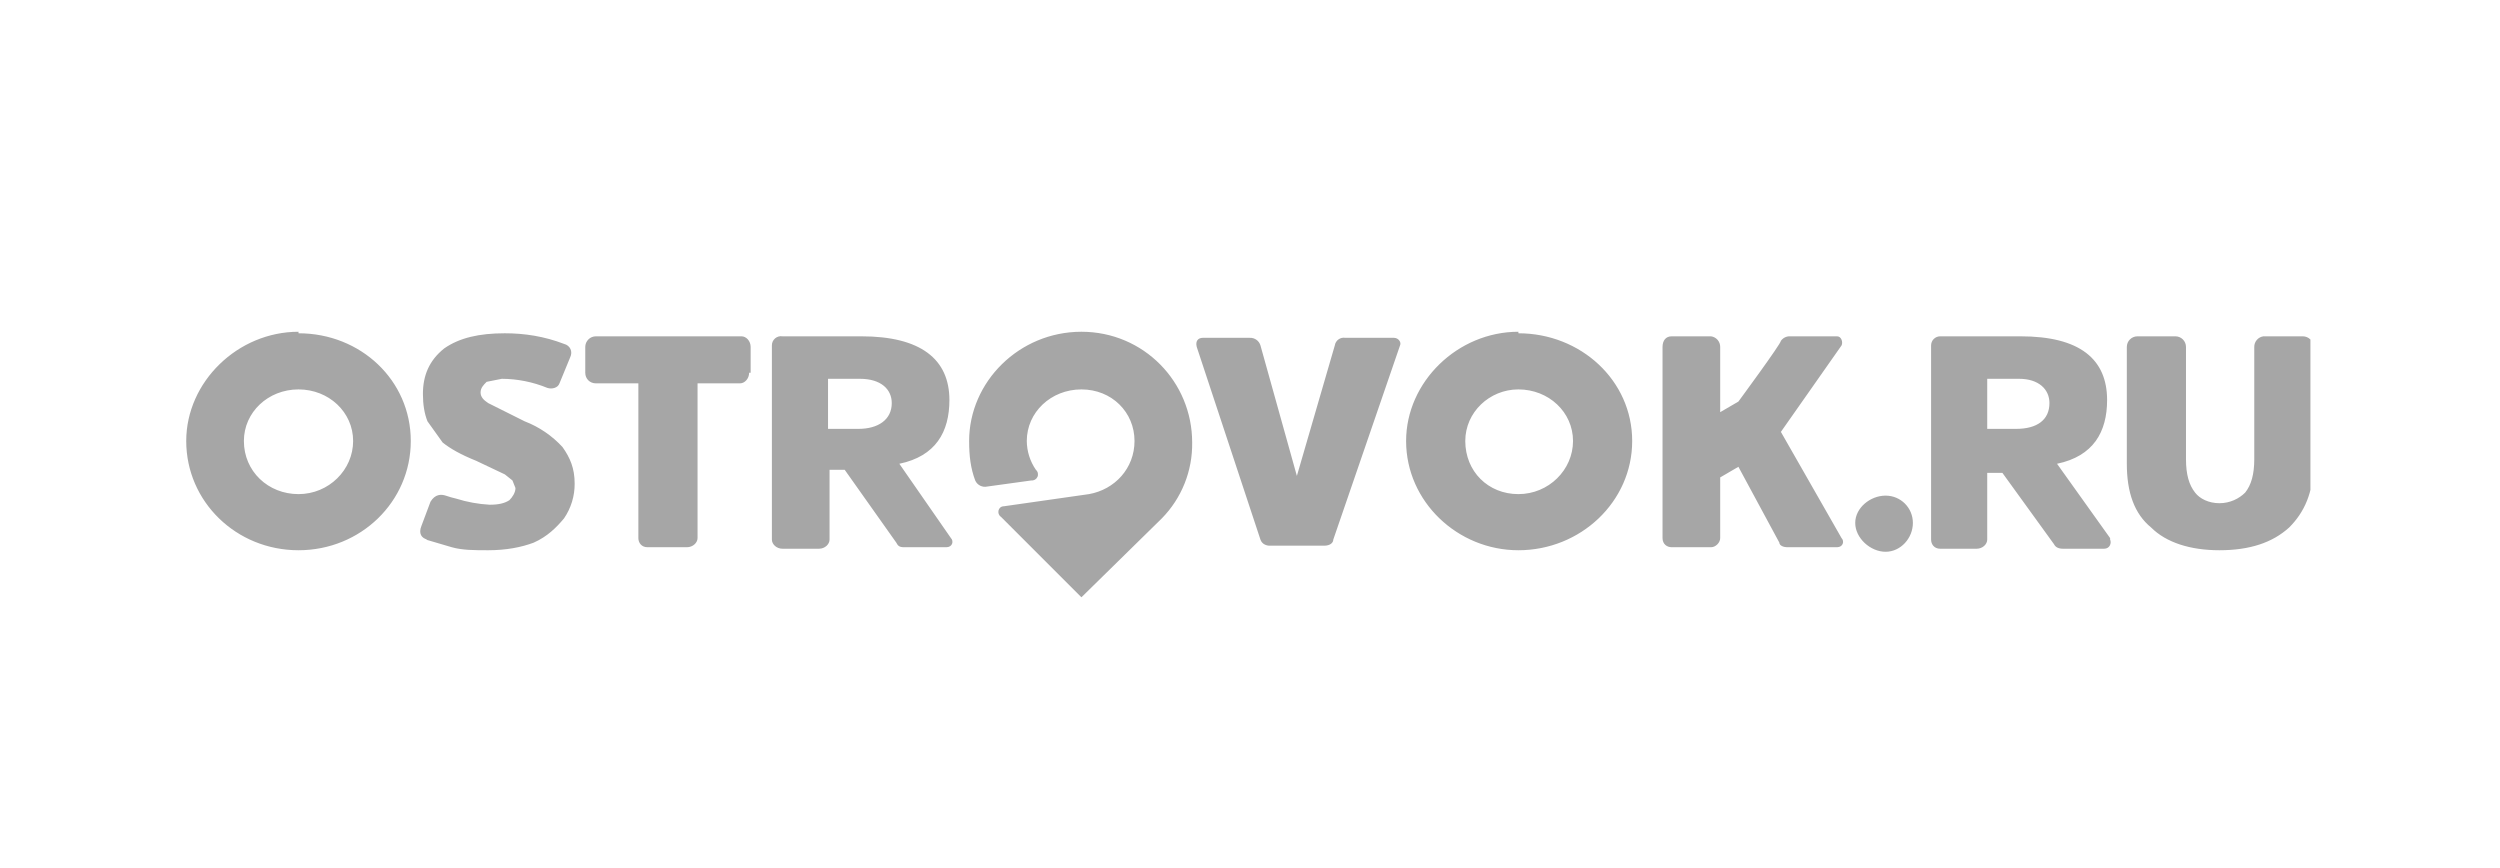 <?xml version="1.0" encoding="UTF-8"?> <svg xmlns="http://www.w3.org/2000/svg" width="144" height="50" viewBox="0 0 144 50" fill="none"><g opacity="0.5" clip-path="url(#clip0_557_2022)"><path d="M87.459 28.461C85.711 28.461 84.4 27.15 84.4 25.402C84.4 23.741 85.799 22.43 87.459 22.43C89.207 22.43 90.606 23.741 90.606 25.402C90.606 27.062 89.207 28.461 87.459 28.461ZM87.459 19.109C83.963 19.109 80.992 21.993 80.992 25.402C80.992 28.898 83.963 31.694 87.459 31.694C91.043 31.694 94.014 28.898 94.014 25.402C94.014 21.906 91.043 19.197 87.459 19.197V19.109ZM56.871 28.024L59.406 27.674C59.479 27.681 59.553 27.664 59.617 27.627C59.68 27.589 59.73 27.532 59.76 27.464C59.789 27.396 59.795 27.32 59.779 27.248C59.763 27.176 59.724 27.111 59.668 27.062C59.331 26.574 59.148 25.995 59.143 25.402C59.143 23.741 60.542 22.43 62.29 22.43C64.037 22.43 65.348 23.741 65.348 25.402C65.348 26.975 64.212 28.198 62.727 28.461L57.832 29.16C57.483 29.16 57.395 29.597 57.658 29.772L62.29 34.404L66.921 29.859C67.487 29.282 67.933 28.599 68.233 27.849C68.532 27.099 68.681 26.297 68.669 25.489C68.669 21.993 65.873 19.109 62.29 19.109C58.706 19.109 55.822 21.993 55.822 25.402C55.822 26.276 55.91 26.975 56.172 27.674C56.229 27.805 56.331 27.911 56.458 27.975C56.586 28.039 56.732 28.056 56.871 28.024ZM96.286 31.52H98.558C98.821 31.52 99.083 31.257 99.083 30.995V27.499L100.132 26.887L102.491 31.257C102.491 31.432 102.753 31.52 102.928 31.52H105.812C106.162 31.52 106.249 31.17 106.074 30.995L102.579 24.877L106.074 19.896C106.162 19.721 106.074 19.372 105.812 19.372H103.103C103.001 19.368 102.899 19.39 102.807 19.436C102.716 19.482 102.637 19.55 102.579 19.634C102.579 19.808 100.132 23.13 100.132 23.13L99.083 23.741V19.983C99.084 19.835 99.032 19.691 98.936 19.579C98.839 19.466 98.705 19.393 98.558 19.372H96.286C95.937 19.372 95.762 19.634 95.762 19.983V30.995C95.762 31.345 96.024 31.52 96.286 31.52ZM132.643 19.372H130.37C130.224 19.393 130.09 19.466 129.993 19.579C129.897 19.691 129.844 19.835 129.846 19.983V26.451C129.846 27.325 129.671 27.936 129.322 28.373C128.972 28.723 128.448 28.985 127.836 28.985C127.224 28.985 126.7 28.723 126.437 28.373C126.088 27.936 125.913 27.325 125.913 26.451V19.983C125.913 19.821 125.849 19.666 125.734 19.551C125.619 19.436 125.464 19.372 125.301 19.372H123.116C122.954 19.372 122.799 19.436 122.684 19.551C122.569 19.666 122.505 19.821 122.505 19.983V26.713C122.505 28.373 122.942 29.597 123.903 30.383C124.777 31.257 126.175 31.694 127.836 31.694C129.584 31.694 130.895 31.257 131.856 30.383C132.73 29.509 133.254 28.373 133.254 26.713V19.983C133.254 19.821 133.19 19.666 133.075 19.551C132.96 19.436 132.805 19.372 132.643 19.372ZM110.182 30.121C110.182 29.247 109.483 28.548 108.609 28.548C107.735 28.548 106.861 29.247 106.861 30.121C106.861 30.995 107.735 31.782 108.609 31.782C109.483 31.782 110.182 30.995 110.182 30.121ZM116.125 24.703H114.464V21.819H116.3C117.436 21.819 118.048 22.43 118.048 23.217C118.048 24.178 117.348 24.703 116.125 24.703ZM121.543 30.995L118.485 26.713C120.582 26.276 121.369 24.877 121.369 23.042C121.369 20.683 119.795 19.372 116.387 19.372H111.755C111.616 19.372 111.483 19.427 111.384 19.525C111.286 19.623 111.231 19.757 111.231 19.896V31.082C111.231 31.345 111.406 31.607 111.755 31.607H113.853C114.202 31.607 114.464 31.345 114.464 31.082V27.237H115.338L118.31 31.345C118.397 31.52 118.572 31.607 118.834 31.607H121.194C121.543 31.607 121.631 31.257 121.543 31.082V30.995ZM47.782 21.819H49.53C50.754 21.819 51.365 22.43 51.365 23.217C51.365 24.178 50.579 24.703 49.443 24.703H47.695V21.819H47.782ZM47.782 27.062H48.656L51.627 31.257C51.715 31.432 51.802 31.52 52.064 31.52H54.511C54.861 31.52 54.948 31.17 54.774 30.995L51.802 26.713C53.9 26.276 54.686 24.877 54.686 23.042C54.686 20.683 53.026 19.372 49.617 19.372H45.073C44.997 19.359 44.919 19.363 44.845 19.383C44.771 19.404 44.703 19.44 44.644 19.491C44.586 19.541 44.539 19.603 44.507 19.673C44.476 19.743 44.46 19.819 44.461 19.896V31.082C44.461 31.345 44.723 31.607 45.073 31.607H47.17C47.52 31.607 47.782 31.345 47.782 31.082V27.237V27.062ZM17.194 28.461C15.446 28.461 14.048 27.15 14.048 25.402C14.048 23.741 15.446 22.43 17.194 22.43C18.942 22.43 20.34 23.741 20.34 25.402C20.34 27.062 18.942 28.461 17.194 28.461ZM17.194 19.109C13.698 19.109 10.727 21.993 10.727 25.402C10.727 28.898 13.611 31.694 17.194 31.694C20.777 31.694 23.661 28.898 23.661 25.402C23.661 21.906 20.777 19.197 17.194 19.197V19.109ZM24.535 31.082L26.021 31.52C26.632 31.694 27.332 31.694 28.118 31.694C29.167 31.694 30.041 31.52 30.74 31.257C31.527 30.908 32.051 30.383 32.488 29.859C32.893 29.267 33.107 28.566 33.1 27.849C33.1 26.975 32.837 26.363 32.401 25.751C31.797 25.094 31.049 24.585 30.216 24.266L28.118 23.217C27.856 23.042 27.681 22.867 27.681 22.605C27.681 22.343 27.856 22.168 28.031 21.993L28.905 21.819C29.804 21.823 30.695 22.001 31.527 22.343C31.789 22.43 32.138 22.343 32.226 22.081L32.837 20.595C33.012 20.245 32.837 19.896 32.488 19.808C31.352 19.372 30.216 19.197 29.079 19.197C27.594 19.197 26.458 19.459 25.584 20.071C24.71 20.77 24.36 21.644 24.36 22.693C24.36 23.304 24.448 23.829 24.622 24.266L25.496 25.489C25.933 25.839 26.545 26.188 27.419 26.538L29.079 27.325L29.517 27.674L29.691 28.111C29.691 28.373 29.517 28.635 29.342 28.81C29.079 28.985 28.73 29.072 28.206 29.072C27.553 29.036 26.907 28.919 26.283 28.723C26.076 28.675 25.872 28.616 25.671 28.548C25.409 28.461 25.059 28.461 24.797 28.898L24.273 30.296C24.098 30.733 24.273 30.995 24.622 31.082H24.535ZM76.797 31.082L80.642 19.896C80.73 19.721 80.555 19.459 80.293 19.459H77.496C77.427 19.447 77.357 19.448 77.288 19.463C77.22 19.479 77.155 19.508 77.098 19.548C77.041 19.589 76.993 19.641 76.956 19.701C76.919 19.76 76.895 19.827 76.885 19.896L74.7 27.412L72.602 19.896C72.563 19.765 72.482 19.651 72.371 19.572C72.26 19.493 72.126 19.453 71.99 19.459H69.281C69.019 19.459 68.844 19.634 68.932 19.983L72.602 31.082C72.69 31.345 72.952 31.432 73.127 31.432H76.273C76.622 31.432 76.797 31.257 76.797 31.082ZM43.237 21.469V19.983C43.237 19.634 42.975 19.372 42.713 19.372H34.323C34.161 19.372 34.005 19.436 33.891 19.551C33.776 19.666 33.711 19.821 33.711 19.983V21.469C33.711 21.819 33.974 22.081 34.323 22.081H36.77V30.995C36.77 31.257 36.945 31.52 37.295 31.52H39.567C39.916 31.52 40.179 31.257 40.179 30.995V22.081H42.626C42.888 22.081 43.15 21.819 43.15 21.469H43.237Z" fill="#4D4D4D"></path></g><defs><clipPath id="clip0_557_2022"><rect width="122.353" height="26" fill="white" transform="translate(10.727 12)"></rect></clipPath></defs></svg> 